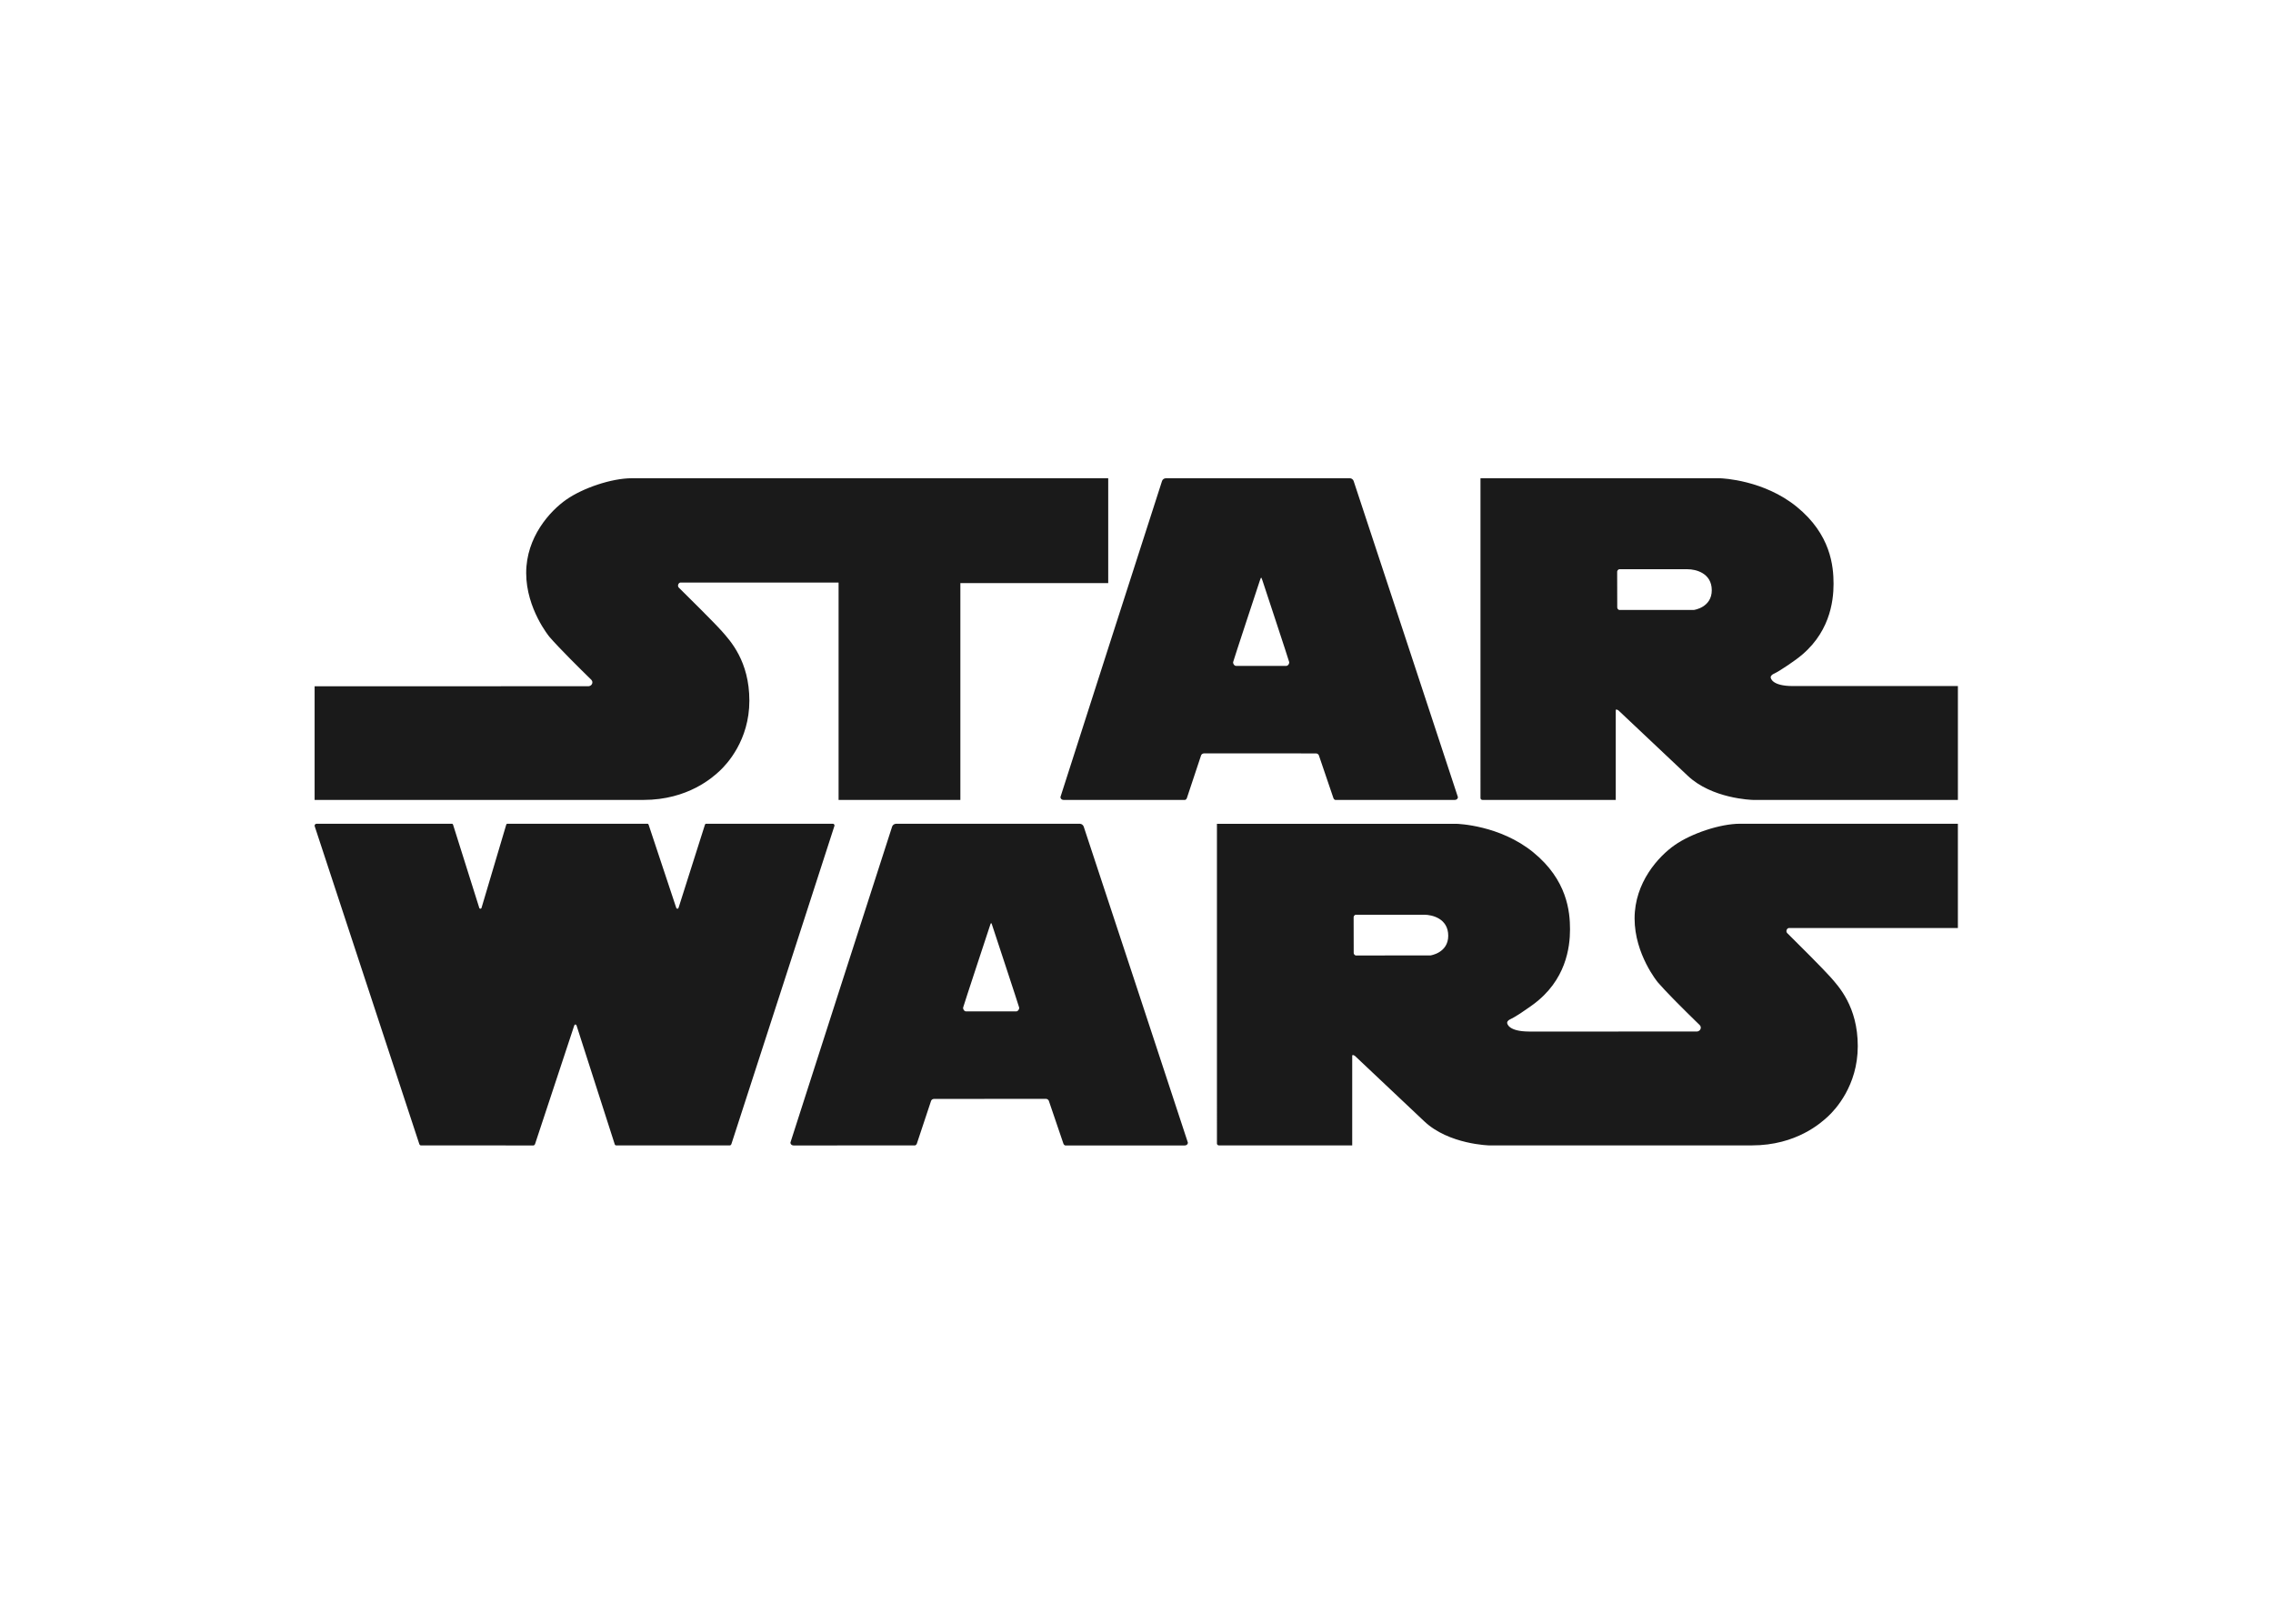 <svg width="280" height="200" viewBox="0 0 280 200" fill="none" xmlns="http://www.w3.org/2000/svg">
<path fill-rule="evenodd" clip-rule="evenodd" d="M133.028 101.463C133.253 101.48 133.439 101.628 133.5 101.823C133.5 101.823 136.335 110.407 139.339 119.512L139.724 120.676C139.788 120.871 139.852 121.065 139.916 121.26L140.301 122.426C143.376 131.745 146.332 140.713 146.332 140.745C146.332 140.938 146.164 141.087 145.958 141.087L145.085 141.087C145.025 141.087 144.961 141.087 144.895 141.087L139.846 141.088C139.727 141.088 139.607 141.088 139.487 141.088L134.616 141.089C134.512 141.089 134.41 141.089 134.31 141.089L131.22 141.09C131.098 141.05 131.01 140.939 130.982 140.821L129.198 135.583C129.141 135.455 129.01 135.356 128.857 135.347L115.041 135.356C114.887 135.364 114.756 135.454 114.699 135.581L112.957 140.82C112.927 140.939 112.84 141.046 112.719 141.085L97.741 141.087C97.534 141.087 97.367 140.93 97.367 140.736C97.367 140.702 100.253 131.734 103.255 122.418L103.818 120.669C103.944 120.28 104.069 119.892 104.194 119.504L104.567 118.346C107.357 109.687 109.894 101.821 109.894 101.821C109.955 101.626 110.141 101.482 110.367 101.465L133.028 101.463ZM55.686 101.461C55.753 101.469 55.804 101.523 55.813 101.587L59.034 111.809C59.044 111.876 59.105 111.928 59.179 111.928C59.261 111.928 59.31 111.874 59.327 111.789C59.327 111.787 62.368 101.556 62.368 101.556C62.386 101.51 62.427 101.472 62.479 101.463L62.761 101.463C62.798 101.463 62.838 101.463 62.881 101.463L79.757 101.463C79.836 101.463 79.891 101.529 79.904 101.595L83.293 111.79C83.304 111.857 83.373 111.929 83.448 111.929C83.53 111.929 83.575 111.876 83.596 111.791C83.596 111.788 84.344 109.434 85.12 106.99L85.307 106.403C86.083 103.958 86.831 101.604 86.832 101.602C86.849 101.526 86.897 101.463 86.979 101.463L90.393 101.464C90.497 101.464 90.603 101.464 90.711 101.464L101.566 101.465C101.632 101.465 101.696 101.465 101.757 101.465L102.623 101.465C102.73 101.474 102.8 101.589 102.8 101.696C102.8 101.716 99.626 111.516 96.452 121.311L95.881 123.072C92.908 132.246 90.103 140.897 90.103 140.897C90.069 141.009 89.992 141.085 89.882 141.085L75.92 141.085C75.831 141.085 75.758 141.031 75.731 140.957L71.028 126.329C71.009 126.254 70.961 126.194 70.88 126.194C70.799 126.194 70.763 126.243 70.732 126.332C70.732 126.333 65.915 140.896 65.915 140.898C65.888 140.987 65.803 141.081 65.721 141.087L60.028 141.086C59.912 141.086 59.796 141.086 59.679 141.086L53.361 141.085C53.285 141.085 53.212 141.085 53.14 141.085L51.868 141.085C51.758 141.085 51.681 141.01 51.647 140.898C51.644 140.89 48.798 132.244 45.782 123.082L45.397 121.91L45.01 120.736C41.856 111.154 38.764 101.761 38.764 101.761C38.764 101.761 38.757 101.717 38.757 101.695C38.757 101.567 38.868 101.463 39.005 101.463L50.543 101.462C50.663 101.462 50.781 101.462 50.898 101.462L55.686 101.461ZM241.183 101.461V114.309L220.332 114.308C220.166 114.356 220.061 114.516 220.061 114.689C220.061 114.806 220.119 114.909 220.207 114.979C220.569 115.336 221.596 116.356 222.663 117.43L223.122 117.892C224.112 118.893 225.06 119.867 225.466 120.326C226.478 121.474 228.85 123.972 228.85 128.856C228.85 133.739 226.059 136.689 225.221 137.476C224.384 138.261 221.314 141.081 215.802 141.081L183.494 141.084C183.494 141.084 178.471 140.986 175.434 138.102L166.887 130.039C166.887 130.039 166.573 129.843 166.573 130.039V141.084L158.946 141.084C158.82 141.084 158.694 141.084 158.568 141.085L150.166 141.085C150.03 141.085 149.908 140.985 149.91 140.859L149.91 140.812C149.91 140.796 149.91 140.777 149.91 140.754L149.909 138.757C149.909 138.662 149.909 138.564 149.909 138.464L149.908 127.555C149.908 127.368 149.908 127.18 149.908 126.991L149.908 108.072C149.908 107.92 149.908 107.77 149.908 107.623L149.908 101.469L179.383 101.469C179.574 101.474 184.758 101.63 188.868 104.975C193.054 108.384 193.403 112.276 193.403 114.471C193.403 116.668 192.915 120.764 188.832 123.747C188.832 123.747 188.141 124.254 187.385 124.752L187.081 124.95C186.674 125.209 186.273 125.446 185.971 125.582C185.971 125.582 185.658 125.734 185.658 125.975C185.658 126.107 185.832 127.046 188.344 127.057L208.999 127.056C209.281 127.056 209.512 126.841 209.512 126.574C209.512 126.451 209.459 126.341 209.378 126.256L209.351 126.23C209.342 126.222 209.331 126.211 209.318 126.199L209.07 125.959C209.042 125.932 209.013 125.903 208.982 125.873L208.777 125.674C208.224 125.133 207.359 124.283 206.495 123.408L206.15 123.057C205.406 122.297 204.695 121.548 204.218 120.994C204.218 120.994 201.357 117.553 201.357 113.129C201.357 108.704 204.288 105.493 206.312 104.083C208.336 102.674 211.86 101.461 214.371 101.461H241.183ZM122.095 113.72L122.081 113.72C122.045 113.725 122.024 113.767 121.919 114.105C121.919 114.105 118.635 124.046 118.635 124.129C118.635 124.346 118.793 124.575 119.008 124.577H125.18C125.386 124.575 125.554 124.346 125.554 124.129C125.554 124.046 122.269 114.105 122.269 114.105C122.153 113.73 122.145 113.72 122.095 113.72ZM175.434 112.669H166.991C166.991 112.669 166.747 112.735 166.747 112.997L166.756 117.359C166.756 117.622 167 117.687 167 117.687L176.202 117.684C176.202 117.684 178.401 117.389 178.401 115.258C178.401 113.128 176.412 112.669 175.434 112.669ZM211.863 58.907C212.233 58.919 217.3 59.139 221.332 62.421C225.519 65.83 225.867 69.722 225.867 71.918C225.867 74.113 225.379 78.21 221.297 81.192C221.297 81.192 219.378 82.602 218.436 83.028C218.436 83.028 218.122 83.18 218.122 83.421C218.122 83.552 218.297 84.491 220.808 84.503H241.184V98.53L215.952 98.529C215.75 98.524 210.872 98.371 207.899 95.547L199.351 87.485C199.351 87.485 199.037 87.288 199.037 87.485V98.53L187.699 98.53C187.582 98.53 187.465 98.53 187.35 98.53L182.63 98.53C182.494 98.53 182.372 98.431 182.374 98.304L182.374 98.12C182.374 98.089 182.374 98.055 182.374 98.018L182.373 94.576C182.373 94.454 182.373 94.331 182.373 94.204V60.73C182.373 60.641 182.373 60.555 182.373 60.472L182.373 58.906L211.863 58.907ZM166.277 58.904C166.503 58.913 166.688 59.057 166.75 59.253C166.75 59.253 179.594 98.121 179.594 98.185C179.594 98.38 179.427 98.528 179.22 98.528L175.177 98.529C175.068 98.529 174.957 98.529 174.846 98.529L169.876 98.53C169.759 98.53 169.643 98.53 169.528 98.53L164.483 98.531C164.361 98.492 164.273 98.381 164.244 98.263L162.461 93.025C162.403 92.897 162.273 92.809 162.12 92.8L148.304 92.797C148.15 92.806 148.019 92.896 147.962 93.022L146.219 98.261C146.19 98.381 146.103 98.492 145.981 98.53L131.003 98.528C130.797 98.528 130.629 98.372 130.629 98.178C130.629 98.143 133.634 88.796 136.699 79.271L137.074 78.104C140.139 68.58 143.144 59.251 143.144 59.251C143.205 59.055 143.391 58.914 143.616 58.906L166.277 58.904ZM136.516 58.906V71.819H118.303V98.529H103.301V71.753H83.793C83.626 71.801 83.522 71.962 83.522 72.134C83.522 72.251 83.579 72.355 83.668 72.425C84.418 73.164 88.022 76.725 88.927 77.751C89.938 78.899 92.311 81.422 92.311 86.305C92.311 91.189 89.52 94.139 88.683 94.925C87.846 95.711 84.775 98.529 79.262 98.529H38.756V84.527L46.892 84.527C47.038 84.527 47.186 84.527 47.335 84.527L71.314 84.526C71.38 84.526 71.444 84.526 71.505 84.526L72.46 84.526C72.743 84.526 72.972 84.31 72.972 84.044C72.972 83.92 72.919 83.811 72.838 83.726L72.811 83.7C72.802 83.691 72.791 83.68 72.778 83.668L72.531 83.426C71.614 82.529 68.888 79.846 67.68 78.439C67.68 78.439 64.818 74.998 64.818 70.574C64.818 66.15 67.749 62.937 69.773 61.528C71.796 60.119 75.32 58.906 77.832 58.906H136.516ZM155.357 71.162C155.325 71.167 155.287 71.208 155.182 71.546C155.182 71.546 151.897 81.487 151.897 81.57C151.897 81.787 152.044 82.017 152.271 82.018H158.443C158.666 82.017 158.817 81.787 158.817 81.57C158.817 81.487 155.531 71.546 155.531 71.546C155.415 71.171 155.381 71.162 155.357 71.162ZM207.899 70.115H199.456C199.456 70.115 199.211 70.18 199.211 70.443L199.221 74.805C199.221 75.067 199.465 75.132 199.465 75.132L208.667 75.129C208.667 75.129 210.865 74.834 210.865 72.704C210.865 70.574 208.876 70.115 207.899 70.115Z" fill="#1A1A1A"/>
</svg>
